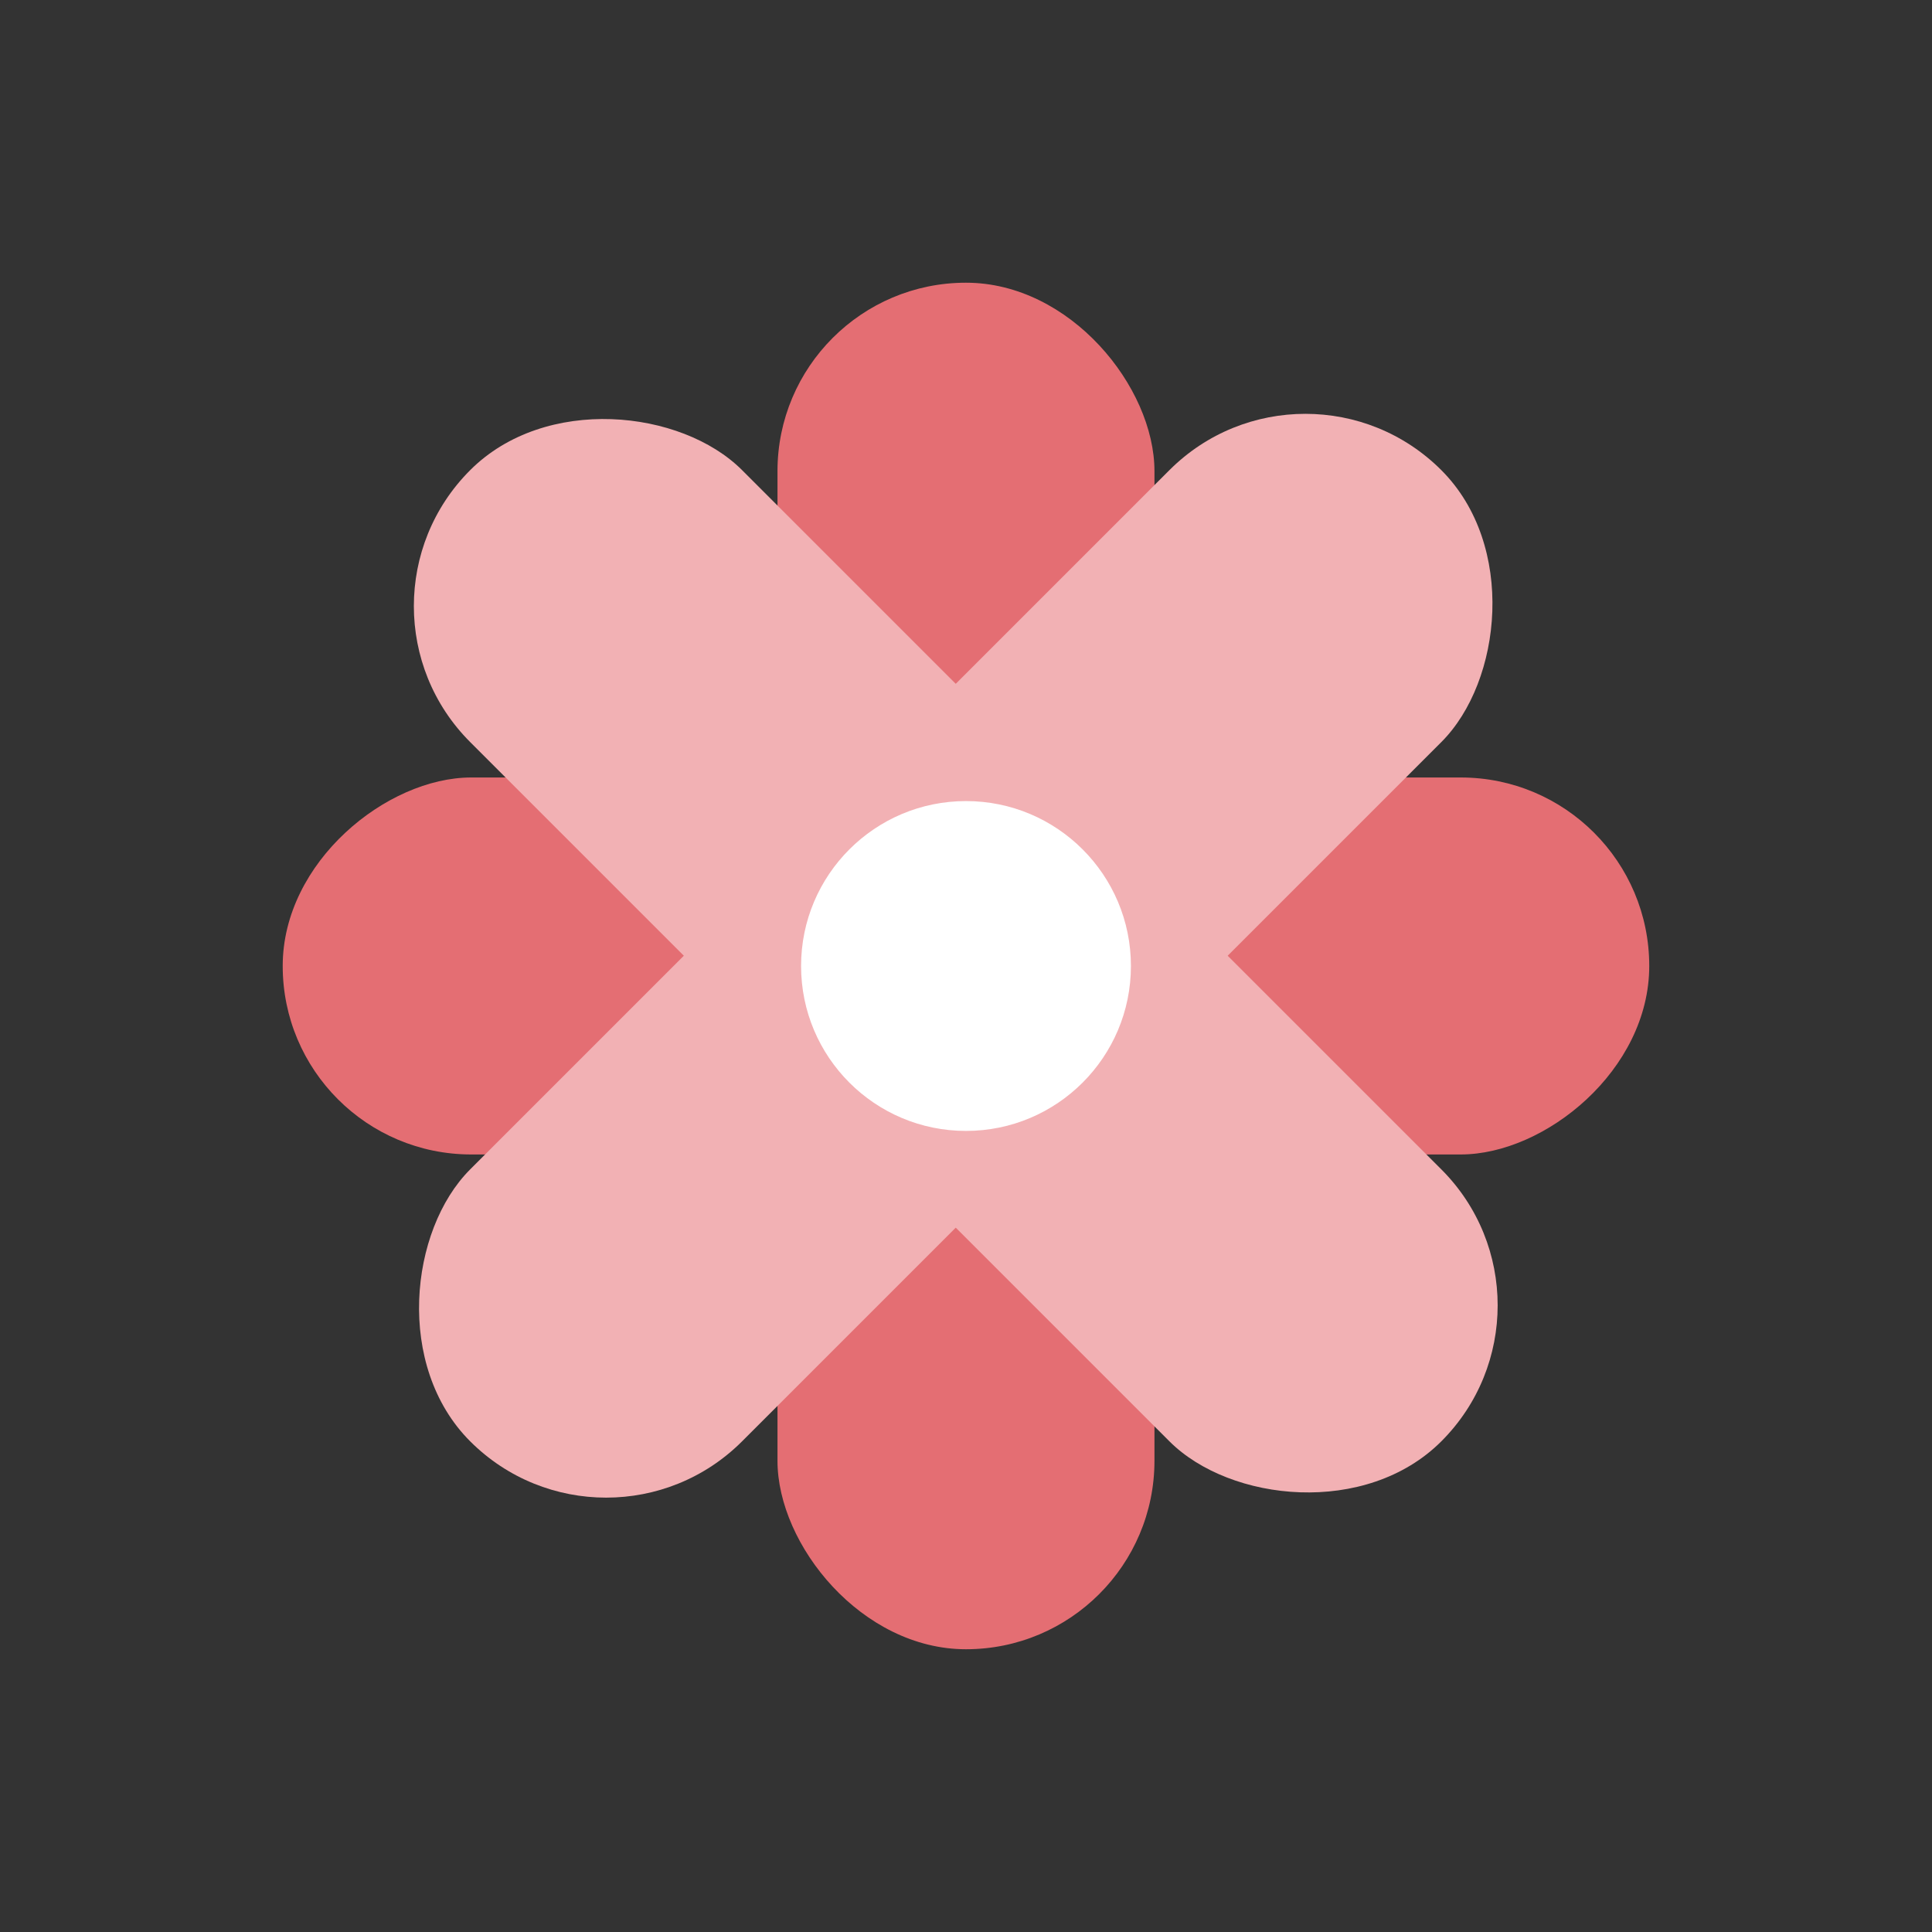 <svg xmlns="http://www.w3.org/2000/svg" width="82" height="82" viewBox="0 0 82 82">
    <rect x="0" y="0" width="82" height="82" fill="#333333" stroke="none"/>
    <g transform="translate(-828 -2846)">
        <path data-name="사각형 21486" transform="translate(828 2846)" style="fill:none" d="M0 0h82v82H0z"/>
        <g data-name="그룹 42735">
            <g data-name="그룹 42737" transform="translate(840.31 2858.31)">
                <rect data-name="사각형 21497" width="16" height="58" rx="8" transform="translate(20.689 -.311)" style="fill:#e46e73"/>
                <rect data-name="사각형 21498" width="16" height="58" rx="8" transform="rotate(90 18.5 39.189)" style="fill:#e46e73"/>
                <rect data-name="사각형 21499" width="16.322" height="58.293" rx="8.161" transform="rotate(45 19.285 52.956)" style="fill:#f2b1b4"/>
                <rect data-name="사각형 21500" width="16.322" height="58.293" rx="8.161" transform="rotate(135 18.393 32.862)" style="fill:#f2b1b4"/>
            </g>
        </g>
        <circle data-name="타원 420" cx="7" cy="7" r="7" transform="translate(862 2880)" style="fill:#fff"/>
    </g>
</svg>
